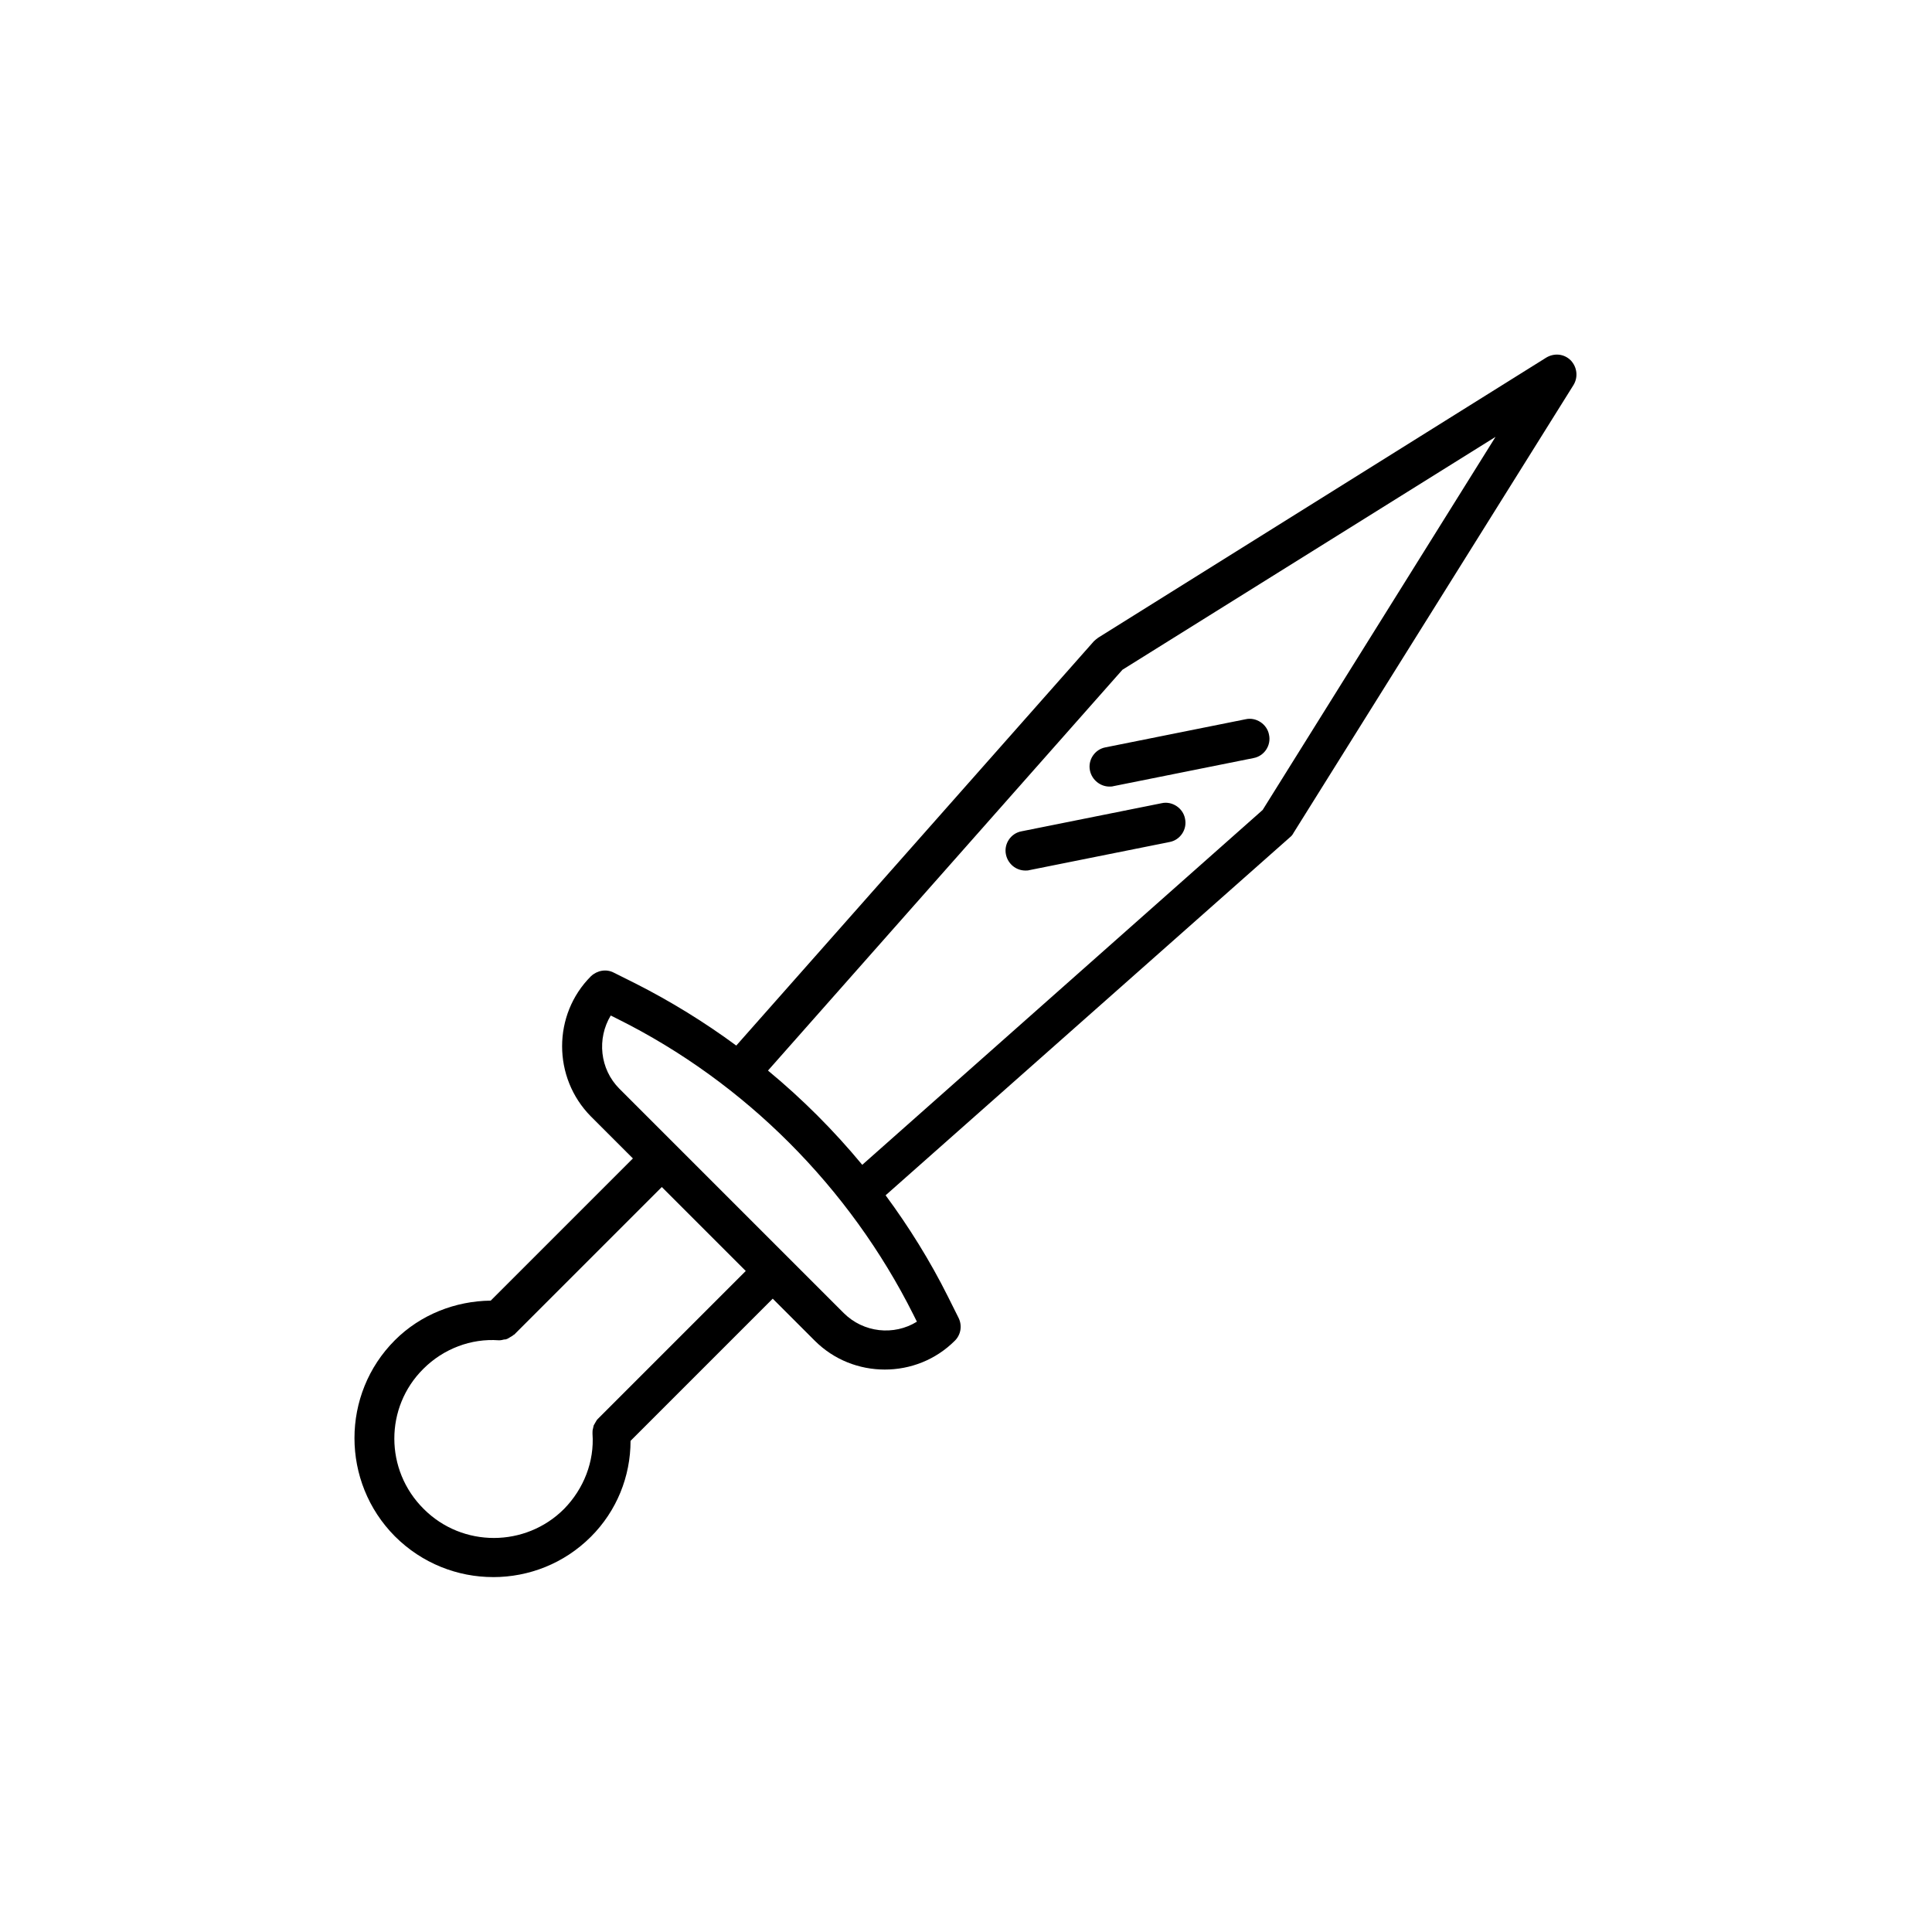 <?xml version="1.0" encoding="UTF-8"?>
<!-- Uploaded to: SVG Find, www.svgfind.com, Generator: SVG Find Mixer Tools -->
<svg fill="#000000" width="800px" height="800px" version="1.1" viewBox="144 144 512 512" xmlns="http://www.w3.org/2000/svg">
 <g>
  <path d="m274.68 561.95c9.445 0 18.789-3.57 25.926-10.707 6.824-6.824 10.496-15.953 10.496-25.402l37.68-37.68 11.125 11.125c5.144 5.144 11.859 7.66 18.578 7.66s13.434-2.519 18.578-7.66c1.574-1.574 1.996-3.988 0.945-6.086l-2.832-5.668c-4.723-9.445-10.285-18.367-16.48-26.766l107.16-94.883c0.418-0.316 0.734-0.734 0.945-1.156l74.207-118.71c1.258-2.098 0.945-4.723-0.734-6.508-1.785-1.785-4.41-1.996-6.508-0.734l-118.71 74.207c-0.418 0.316-0.84 0.629-1.156 0.945l-94.777 107.16c-8.398-6.191-17.422-11.754-26.766-16.48l-5.668-2.832c-1.996-1.051-4.41-0.629-6.086 0.945-10.18 10.18-10.18 26.871 0 37.156l11.125 11.125-37.68 37.68c-9.34 0.105-18.578 3.672-25.402 10.496-14.273 14.273-14.273 37.574 0 51.957 7.242 7.242 16.691 10.812 26.031 10.812zm166.78-240.46 98.871-61.715-61.715 98.871-106.11 94.043c-7.559-9.133-15.848-17.422-24.98-24.98zm-133.3 111.05c-5.246-5.246-5.984-13.328-2.309-19.418l1.891 0.945c33.691 16.793 61.402 44.609 78.301 78.301l0.945 1.891c-6.086 3.777-14.168 2.938-19.418-2.309zm-51.957 74.207c5.352-5.352 12.699-8.082 19.941-7.559h0.211c0.418 0 0.84-0.105 1.258-0.211 0.211 0 0.418 0 0.629-0.105 0.418-0.105 0.734-0.418 1.156-0.629 0.211-0.105 0.418-0.211 0.629-0.418 0.105-0.105 0.105-0.105 0.211-0.105l39.148-39.148 22.25 22.25-39.148 39.148-0.105 0.105c-0.316 0.316-0.418 0.629-0.629 0.945-0.105 0.211-0.316 0.523-0.418 0.734-0.105 0.316-0.105 0.629-0.211 0.945-0.105 0.316-0.105 0.734-0.105 1.051v0.211c0.523 7.348-2.309 14.59-7.559 19.941-10.18 10.18-26.871 10.285-37.156 0-10.387-10.285-10.387-26.973-0.102-37.156z"/>
  <path d="m438 352.45c0.316 0 0.734 0 1.051-0.105l37.156-7.453c2.832-0.523 4.723-3.359 4.094-6.191-0.523-2.832-3.465-4.723-6.191-4.094l-37.156 7.453c-2.832 0.523-4.723 3.359-4.094 6.191 0.52 2.414 2.723 4.199 5.141 4.199z"/>
  <path d="m415.74 374.7c0.316 0 0.734 0 1.051-0.105l37.156-7.453c2.832-0.523 4.723-3.359 4.094-6.191-0.523-2.832-3.465-4.723-6.191-4.094l-37.16 7.453c-2.832 0.523-4.723 3.359-4.094 6.191 0.527 2.414 2.625 4.199 5.144 4.199z"/>
 </g>
</svg>